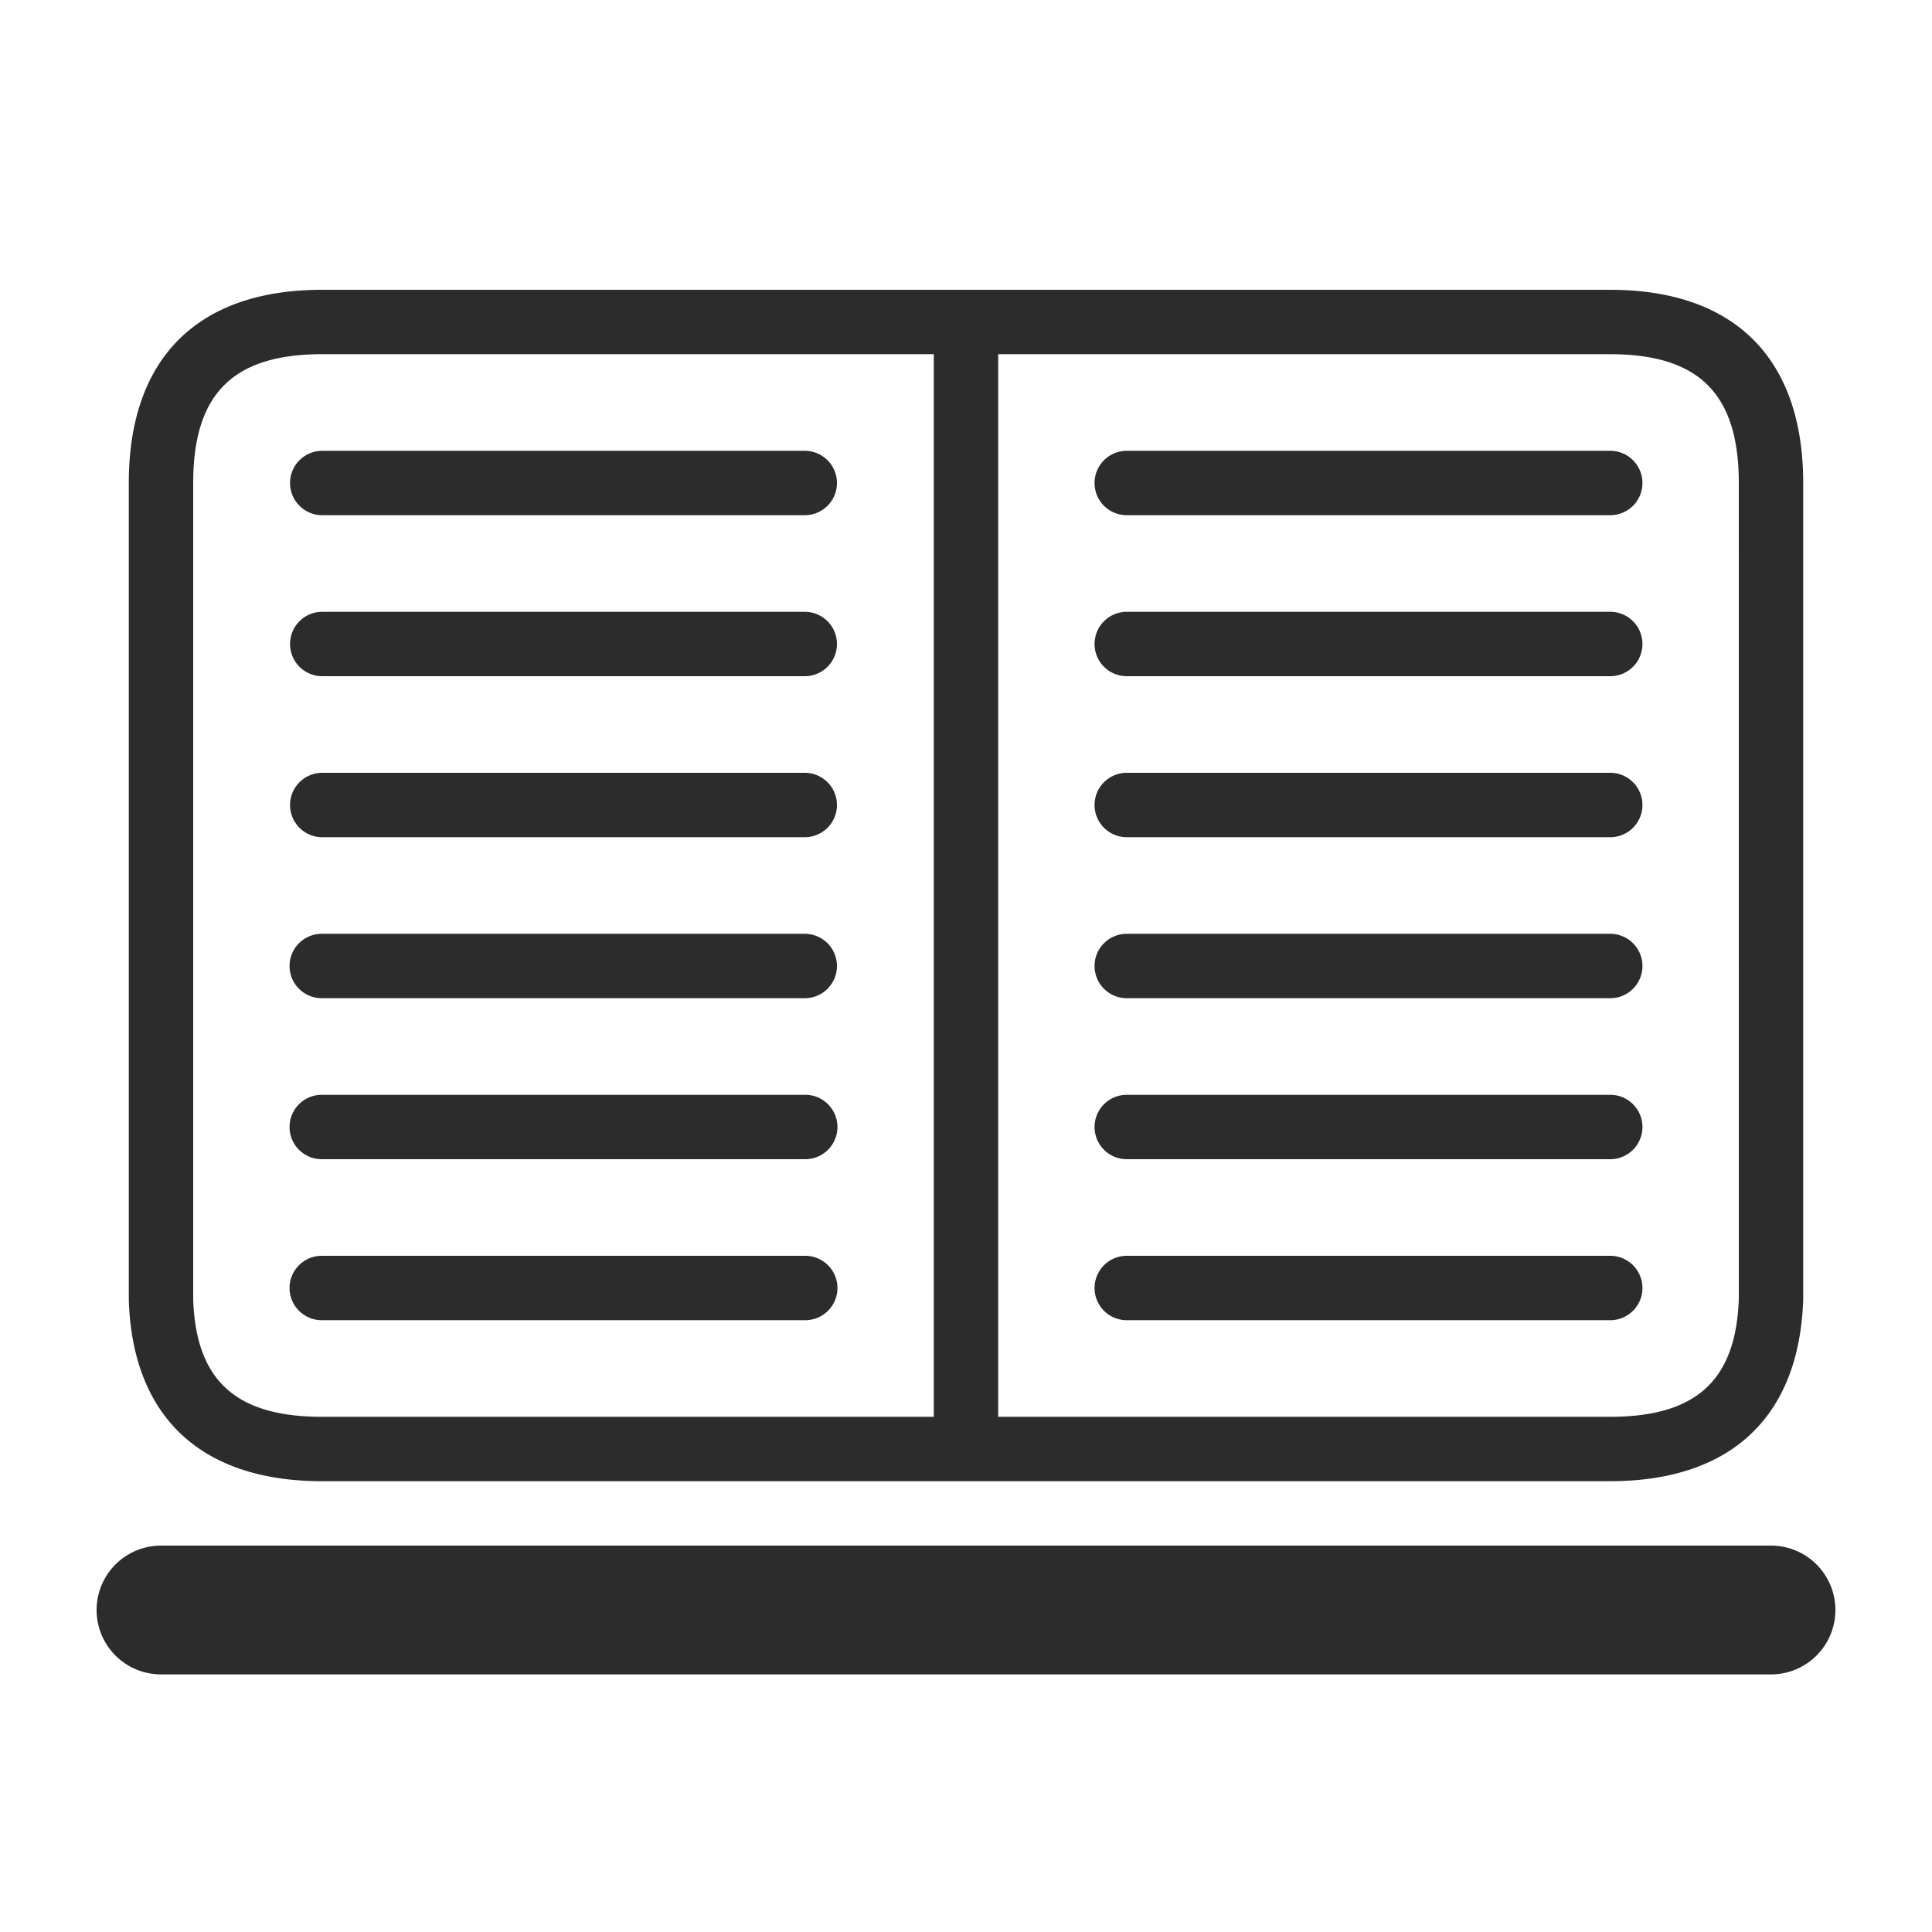 <svg xmlns="http://www.w3.org/2000/svg" xmlns:xlink="http://www.w3.org/1999/xlink" class="icon" viewBox="0 0 1024 1024" width="200" height="200"><path d="M853.333 785.067H170.667c-64.034 0-100.386-34.048-102.4-95.881V256c0-66.031 36.369-102.4 102.4-102.4h682.667c66.031 0 102.4 36.369 102.4 102.4v432.64c-1.997 62.379-38.366 96.427-102.4 96.427z m-324.267-34.133h324.267c45.824 0 66.884-19.388 68.284-62.857L921.6 256c0-47.223-21.043-68.267-68.267-68.267H529.067v563.2zM170.667 187.733c-47.223 0-68.267 21.043-68.267 68.267v432.64C103.799 731.546 124.843 750.933 170.667 750.933h324.267V187.733H170.667z m682.667 512H597.333a17.067 17.067 0 1 1 0-34.133h256a17.067 17.067 0 1 1 0 34.133z m-426.667 0H170.667a17.067 17.067 0 1 1 0-34.133h256a17.067 17.067 0 1 1 0 34.133z m426.667-85.333H597.333a17.067 17.067 0 1 1 0-34.133h256a17.067 17.067 0 1 1 0 34.133z m-426.667 0H170.667a17.067 17.067 0 1 1 0-34.133h256a17.067 17.067 0 1 1 0 34.133z m426.667-85.333H597.333a17.067 17.067 0 1 1 0-34.133h256a17.067 17.067 0 1 1 0 34.133z m-426.667 0H170.667a17.067 17.067 0 1 1 0-34.133h256a17.067 17.067 0 0 1 0 34.133z m426.667-85.333H597.333a17.067 17.067 0 1 1 0-34.133h256a17.067 17.067 0 1 1 0 34.133z m-426.667 0H170.667a17.067 17.067 0 0 1 0-34.133h256a17.067 17.067 0 0 1 0 34.133z m426.667-85.333H597.333a17.067 17.067 0 1 1 0-34.133h256a17.067 17.067 0 1 1 0 34.133z m-426.667 0H170.667a17.067 17.067 0 0 1 0-34.133h256a17.067 17.067 0 0 1 0 34.133z m426.667-85.333H597.333a17.067 17.067 0 1 1 0-34.133h256a17.067 17.067 0 1 1 0 34.133z m-426.667 0H170.667a17.067 17.067 0 0 1 0-34.133h256a17.067 17.067 0 0 1 0 34.133zM938.667 887.467H85.333a34.133 34.133 0 0 1 0-68.267h853.333a34.133 34.133 0 0 1 0 68.267z" fill="#2c2c2c"></path></svg>